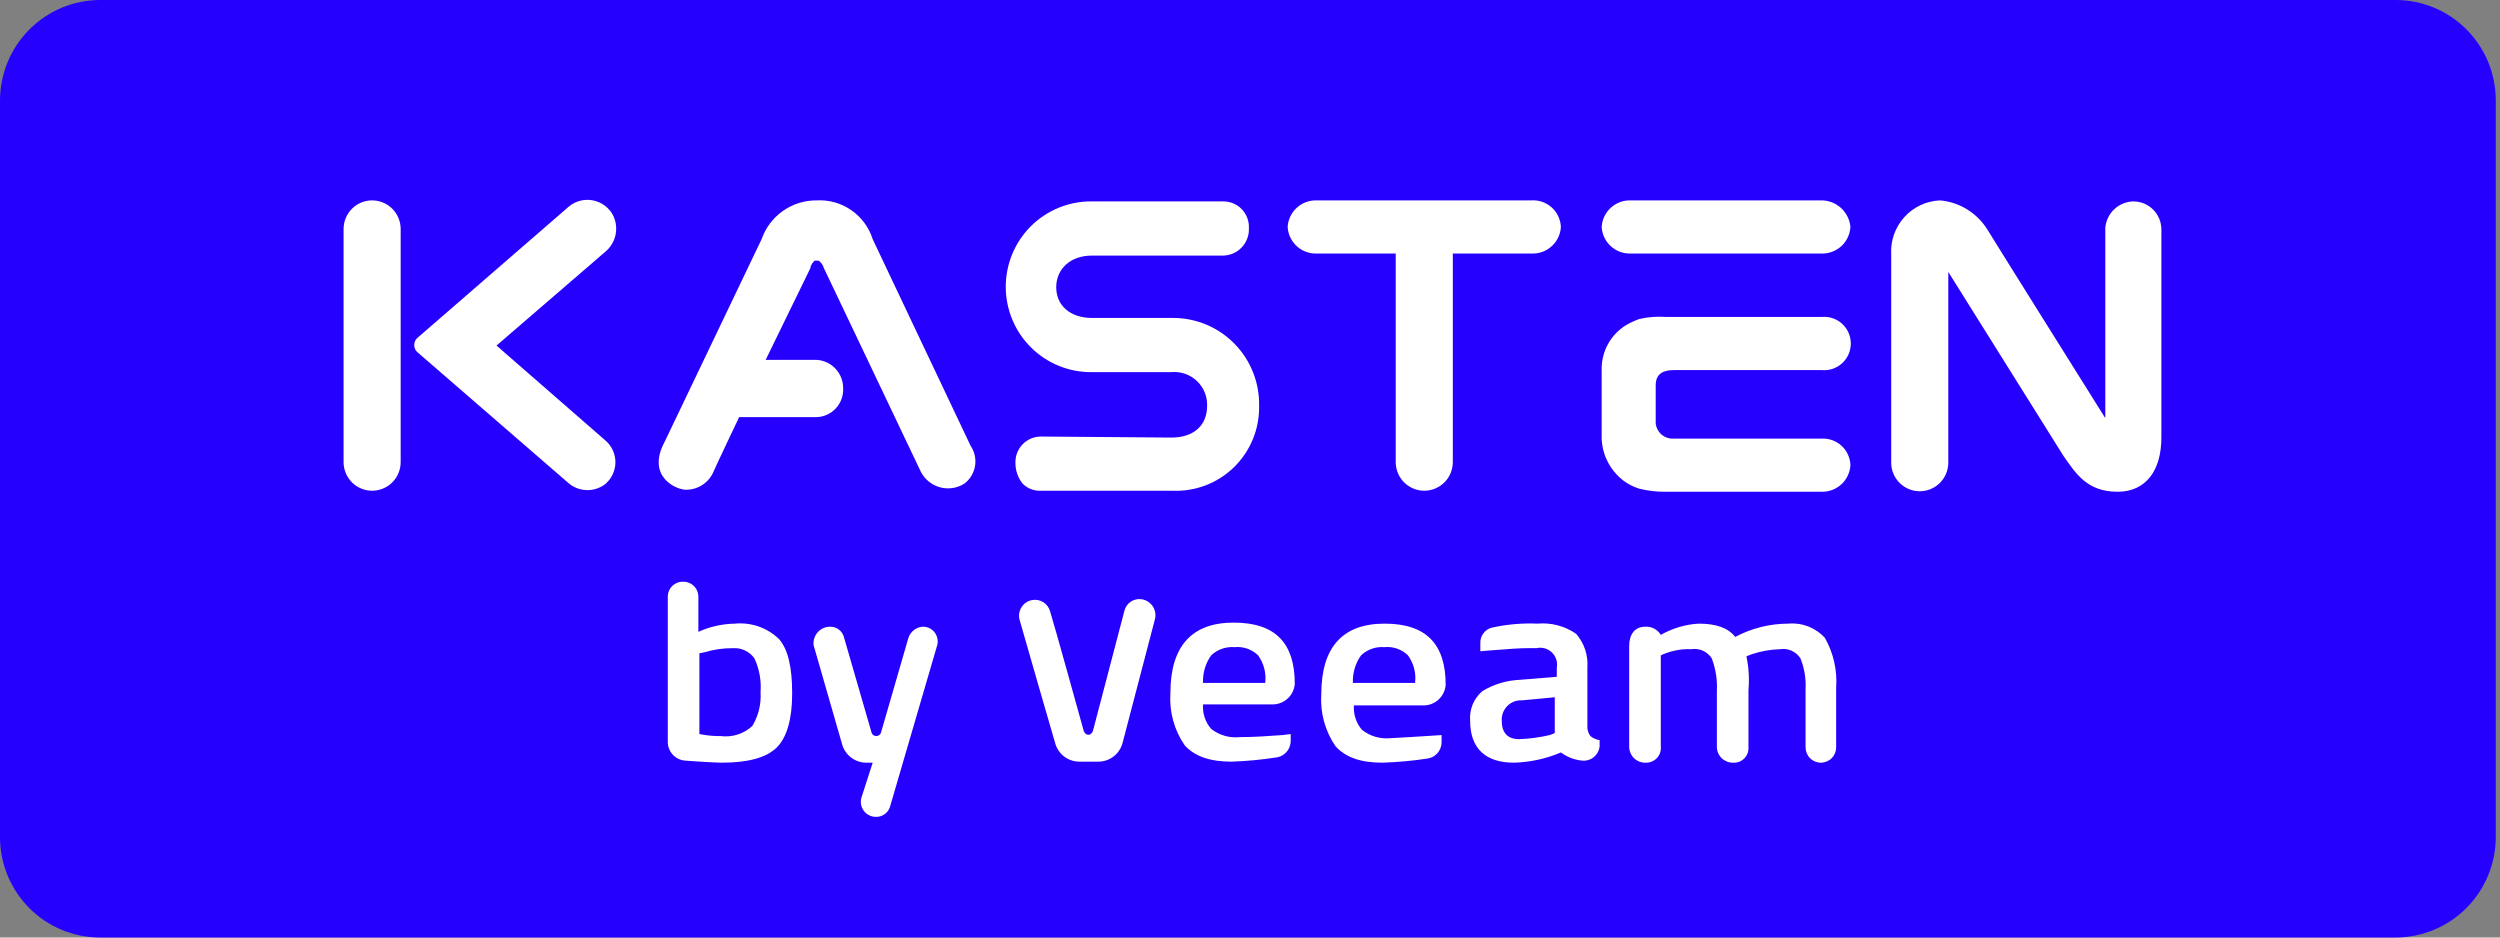 <?xml version="1.0" encoding="utf-8"?>
<svg xmlns="http://www.w3.org/2000/svg" width="400" height="150" viewBox="0 0 400 150" fill="none">
<rect x="0" y="0" width="400" height="150" fill="#808080" stroke="none"/>
<g clip-path="url(#clip0_693_26536)">
<path d="M383.338 150H15.986C11.749 149.991 7.688 148.3 4.692 145.295C1.696 142.291 0.009 138.218 2.45668e-05 133.969V16.194C-0.013 14.078 0.391 11.979 1.187 10.019C1.984 8.059 3.159 6.276 4.644 4.772C6.128 3.268 7.895 2.072 9.841 1.253C11.787 0.434 13.875 0.009 15.986 0L383.338 0C387.575 0.009 391.637 1.7 394.633 4.705C397.629 7.709 399.316 11.782 399.324 16.03V133.806C399.337 135.922 398.934 138.021 398.137 139.981C397.34 141.941 396.166 143.724 394.681 145.228C393.196 146.732 391.43 147.928 389.483 148.747C387.537 149.566 385.449 149.991 383.338 150V150Z" fill="#2600FF"/>
<path d="M117.611 99.782C118.888 99.662 120.175 99.819 121.385 100.242C122.596 100.665 123.701 101.345 124.626 102.236C126.094 103.871 126.746 106.816 126.746 110.905C126.746 114.995 125.931 117.939 124.299 119.575C122.668 121.21 119.732 122.028 115.491 122.028C114.675 122.028 111.739 121.865 109.618 121.701C108.874 121.644 108.177 121.311 107.664 120.767C107.151 120.222 106.859 119.506 106.845 118.757V95.529C106.839 95.205 106.897 94.883 107.018 94.582C107.139 94.281 107.319 94.008 107.547 93.779C107.776 93.55 108.048 93.369 108.348 93.248C108.648 93.127 108.969 93.069 109.292 93.075C109.615 93.069 109.937 93.127 110.236 93.248C110.536 93.369 110.809 93.55 111.037 93.779C111.266 94.008 111.446 94.281 111.566 94.582C111.687 94.883 111.746 95.205 111.739 95.529V101.091C113.587 100.256 115.585 99.811 117.611 99.782V99.782ZM115.328 117.775C116.239 117.89 117.163 117.803 118.037 117.52C118.911 117.238 119.712 116.766 120.385 116.14C121.355 114.515 121.81 112.632 121.69 110.742C121.829 108.888 121.492 107.029 120.711 105.344C120.326 104.801 119.809 104.366 119.21 104.08C118.61 103.793 117.948 103.665 117.285 103.708C115.739 103.695 114.199 103.916 112.718 104.362L111.902 104.526V117.448C113.029 117.678 114.178 117.788 115.328 117.775V117.775Z" fill="white"/>
<path d="M132.782 100.273C133.312 100.257 133.831 100.429 134.249 100.758C134.666 101.086 134.955 101.551 135.066 102.072L139.47 117.285C139.532 117.428 139.634 117.551 139.765 117.637C139.895 117.723 140.048 117.769 140.204 117.769C140.36 117.769 140.513 117.723 140.643 117.637C140.774 117.551 140.876 117.428 140.938 117.285L145.342 102.072C145.502 101.579 145.805 101.145 146.212 100.824C146.618 100.504 147.11 100.312 147.626 100.273V100.273C148.004 100.263 148.378 100.345 148.717 100.512C149.057 100.679 149.351 100.925 149.575 101.23C149.799 101.535 149.947 101.89 150.005 102.264C150.063 102.639 150.031 103.022 149.91 103.381L142.406 129.062C142.259 129.549 141.955 129.974 141.542 130.27C141.129 130.566 140.63 130.716 140.122 130.698V130.698C139.748 130.696 139.38 130.607 139.046 130.437C138.712 130.268 138.423 130.022 138.201 129.72C137.979 129.418 137.831 129.068 137.768 128.698C137.705 128.328 137.729 127.949 137.839 127.59L139.633 122.028H138.654C137.769 122.039 136.905 121.756 136.197 121.224C135.489 120.691 134.977 119.939 134.739 119.084L130.172 103.217C130.133 102.848 130.172 102.476 130.285 102.123C130.398 101.77 130.583 101.444 130.829 101.167C131.075 100.89 131.375 100.668 131.711 100.514C132.048 100.359 132.412 100.277 132.782 100.273V100.273Z" fill="white"/>
<path d="M205.208 117.612L206.513 117.448V118.43C206.537 119.119 206.297 119.791 205.842 120.308C205.387 120.825 204.751 121.148 204.066 121.21C201.743 121.568 199.401 121.787 197.052 121.865C193.627 121.865 191.18 121.047 189.549 119.248C187.866 116.807 187.061 113.865 187.265 110.905C187.265 103.381 190.69 99.618 197.378 99.618C204.066 99.618 207.166 102.89 207.166 109.433C207.092 110.332 206.68 111.17 206.014 111.777C205.348 112.385 204.477 112.716 203.577 112.704H192.485C192.433 113.413 192.522 114.124 192.746 114.798C192.97 115.472 193.325 116.095 193.79 116.63C195.086 117.643 196.723 118.112 198.357 117.939C200.641 117.939 202.925 117.775 205.208 117.612ZM202.435 109.269C202.625 107.705 202.217 106.127 201.293 104.853C200.801 104.374 200.21 104.009 199.562 103.783C198.914 103.557 198.224 103.475 197.542 103.544C196.86 103.487 196.174 103.574 195.527 103.8C194.881 104.025 194.289 104.384 193.79 104.853C192.875 106.137 192.416 107.692 192.485 109.269H202.435Z" fill="white"/>
<path d="M230.655 117.612V118.757C230.653 119.396 230.421 120.013 230.002 120.494C229.582 120.975 229.003 121.287 228.372 121.374C225.994 121.732 223.598 121.951 221.194 122.028C217.769 122.028 215.322 121.21 213.691 119.411C212.008 116.97 211.203 114.029 211.407 111.069C211.407 103.544 214.833 99.782 221.521 99.782C228.209 99.782 231.308 103.053 231.308 109.597C231.234 110.496 230.822 111.334 230.156 111.941C229.49 112.548 228.619 112.879 227.719 112.868H216.627C216.575 113.576 216.664 114.288 216.888 114.962C217.112 115.636 217.467 116.258 217.932 116.794C219.228 117.807 220.865 118.276 222.499 118.103C223.152 118.103 230.655 117.612 230.655 117.612ZM226.414 109.269C226.604 107.705 226.196 106.127 225.272 104.853C224.78 104.374 224.189 104.009 223.541 103.783C222.893 103.557 222.203 103.475 221.521 103.544C220.839 103.487 220.153 103.574 219.506 103.8C218.86 104.025 218.268 104.384 217.769 104.853C216.854 106.137 216.395 107.692 216.464 109.269H226.414Z" fill="white"/>
<path d="M263.28 122.028C262.611 122.046 261.961 121.798 261.472 121.339C260.984 120.88 260.696 120.246 260.67 119.575V103.381C260.67 101.581 261.486 100.273 263.28 100.273C263.768 100.249 264.252 100.359 264.683 100.589C265.114 100.819 265.475 101.162 265.727 101.581C267.575 100.526 269.64 99.911 271.762 99.782C274.535 99.782 276.493 100.436 277.635 101.908C280.247 100.517 283.159 99.787 286.117 99.782C287.206 99.679 288.304 99.833 289.324 100.23C290.343 100.628 291.256 101.258 291.99 102.072C293.366 104.507 293.99 107.296 293.784 110.087V119.575C293.784 120.225 293.526 120.85 293.067 121.31C292.608 121.77 291.986 122.028 291.337 122.028C290.688 122.028 290.066 121.77 289.607 121.31C289.148 120.85 288.89 120.225 288.89 119.575V110.251C288.977 108.575 288.699 106.9 288.075 105.344C287.733 104.806 287.242 104.381 286.663 104.119C286.083 103.857 285.44 103.771 284.812 103.871C283.258 103.919 281.719 104.194 280.245 104.689L279.429 105.016C279.804 106.79 279.914 108.609 279.755 110.414V119.575C279.774 119.902 279.724 120.229 279.608 120.536C279.492 120.842 279.312 121.12 279.081 121.352C278.85 121.584 278.572 121.764 278.267 121.88C277.961 121.997 277.635 122.047 277.309 122.028C276.639 122.046 275.99 121.798 275.501 121.339C275.012 120.88 274.724 120.246 274.699 119.575V110.578C274.794 108.795 274.517 107.012 273.883 105.344C273.541 104.806 273.051 104.381 272.471 104.119C271.891 103.857 271.248 103.771 270.621 103.871C268.934 103.8 267.256 104.137 265.727 104.853V119.411C265.765 119.75 265.729 120.093 265.622 120.417C265.515 120.741 265.339 121.038 265.106 121.287C264.874 121.536 264.59 121.731 264.275 121.859C263.959 121.987 263.62 122.045 263.28 122.028V122.028Z" fill="white"/>
<path d="M165.08 96.02C165.706 95.888 166.358 96.002 166.904 96.336C167.449 96.67 167.847 97.201 168.016 97.819C168.506 99.291 173.399 116.957 173.399 116.957C173.726 117.775 174.541 117.775 174.868 116.957L179.924 97.655C180.071 97.123 180.392 96.656 180.836 96.329C181.28 96.003 181.821 95.836 182.371 95.856C182.747 95.867 183.117 95.961 183.453 96.131C183.789 96.3 184.084 96.542 184.317 96.838C184.55 97.134 184.716 97.478 184.803 97.845C184.889 98.213 184.894 98.594 184.818 98.964L179.598 118.92C179.361 119.775 178.848 120.528 178.14 121.06C177.432 121.593 176.568 121.876 175.683 121.865H172.747C171.862 121.876 170.998 121.593 170.29 121.06C169.582 120.528 169.069 119.775 168.832 118.92C168.832 118.92 163.612 100.927 163.123 99.128C163.041 98.794 163.027 98.448 163.082 98.109C163.137 97.77 163.26 97.446 163.442 97.156C163.625 96.866 163.864 96.616 164.146 96.421C164.427 96.225 164.745 96.089 165.08 96.02V96.02Z" fill="white"/>
<path d="M253.982 106.816V116.467C254.014 116.941 254.184 117.396 254.471 117.775C254.894 118.12 255.401 118.346 255.939 118.43V119.411C255.869 120.081 255.539 120.697 255.021 121.126C254.502 121.554 253.836 121.761 253.166 121.701C251.927 121.586 250.743 121.133 249.741 120.393C247.363 121.402 244.818 121.957 242.237 122.028C237.67 122.028 235.223 119.738 235.223 115.322C235.149 114.432 235.288 113.537 235.629 112.712C235.969 111.887 236.501 111.155 237.18 110.578C238.958 109.498 240.977 108.879 243.053 108.779L249.088 108.288V106.816C249.168 106.375 249.137 105.922 248.998 105.497C248.859 105.071 248.617 104.687 248.294 104.379C247.97 104.071 247.575 103.848 247.144 103.731C246.713 103.614 246.26 103.606 245.826 103.708C244.247 103.678 242.668 103.732 241.095 103.871C240.769 103.871 236.854 104.198 236.854 104.198V102.89C236.834 102.338 237.001 101.796 237.326 101.35C237.652 100.905 238.118 100.583 238.648 100.436C241.056 99.894 243.524 99.674 245.989 99.782C248.183 99.582 250.377 100.161 252.188 101.418C252.827 102.154 253.315 103.01 253.623 103.937C253.931 104.863 254.053 105.842 253.982 106.816V106.816ZM243.542 112.05C243.107 112.024 242.671 112.091 242.263 112.246C241.856 112.401 241.485 112.641 241.177 112.95C240.869 113.259 240.629 113.631 240.475 114.039C240.32 114.448 240.254 114.885 240.28 115.322C240.28 117.285 241.258 118.266 243.053 118.266C244.701 118.208 246.34 117.989 247.946 117.612C248.225 117.52 248.497 117.411 248.762 117.285V111.559L243.542 112.05Z" fill="white"/>
<path d="M166.548 69.847C165.999 69.847 165.455 69.958 164.949 70.174C164.443 70.389 163.986 70.705 163.605 71.102C163.225 71.5 162.928 71.97 162.733 72.485C162.537 73 162.448 73.55 162.47 74.1C162.472 75.289 162.874 76.442 163.612 77.372C163.973 77.741 164.405 78.032 164.882 78.229C165.358 78.426 165.87 78.524 166.385 78.517H187.591C189.405 78.596 191.216 78.3 192.912 77.65C194.608 77 196.153 76.008 197.453 74.736C198.752 73.464 199.777 71.939 200.466 70.254C201.154 68.569 201.492 66.76 201.457 64.94C201.493 63.11 201.166 61.291 200.495 59.589C199.823 57.887 198.821 56.336 197.545 55.027C196.27 53.717 194.747 52.675 193.066 51.962C191.385 51.249 189.579 50.879 187.754 50.872H174.704C171.279 50.872 168.995 48.91 168.995 45.965C168.995 43.021 171.279 40.894 174.704 40.894H195.747C196.306 40.877 196.855 40.749 197.364 40.517C197.872 40.285 198.33 39.954 198.709 39.543C199.089 39.132 199.383 38.649 199.575 38.123C199.766 37.597 199.852 37.037 199.825 36.478C199.847 35.927 199.758 35.378 199.563 34.862C199.368 34.347 199.071 33.877 198.69 33.48C198.309 33.082 197.852 32.767 197.346 32.551C196.841 32.335 196.297 32.224 195.747 32.225H174.541C170.929 32.225 167.464 33.664 164.91 36.225C162.356 38.787 160.921 42.261 160.921 45.883C160.921 49.506 162.356 52.98 164.91 55.541C167.464 58.103 170.929 59.542 174.541 59.542H187.428C188.167 59.474 188.912 59.565 189.613 59.808C190.314 60.051 190.956 60.44 191.496 60.951C192.036 61.461 192.461 62.081 192.744 62.768C193.027 63.456 193.161 64.196 193.137 64.94C193.137 68.048 191.017 70.011 187.428 70.011L166.548 69.847V69.847Z" fill="white"/>
<path d="M249.741 36.314C249.674 37.477 249.161 38.569 248.31 39.361C247.459 40.154 246.335 40.586 245.173 40.567H232.45V73.937C232.45 75.151 231.969 76.317 231.112 77.175C230.256 78.034 229.094 78.517 227.882 78.517C226.671 78.517 225.509 78.034 224.653 77.175C223.796 76.317 223.315 75.151 223.315 73.937V40.567H210.591C209.43 40.586 208.306 40.154 207.455 39.361C206.604 38.569 206.091 37.477 206.024 36.314C206.091 35.151 206.604 34.059 207.455 33.267C208.306 32.474 209.43 32.042 210.591 32.061H245.01C245.601 32.021 246.194 32.1 246.754 32.294C247.313 32.487 247.829 32.791 248.27 33.188C248.71 33.584 249.068 34.065 249.32 34.602C249.573 35.139 249.716 35.721 249.741 36.314V36.314Z" fill="white"/>
<path d="M296.068 74.427C296 75.59 295.488 76.682 294.637 77.475C293.785 78.267 292.662 78.699 291.5 78.68H266.542C265.113 78.703 263.688 78.538 262.301 78.19C261.552 77.963 260.839 77.632 260.181 77.208C259.022 76.428 258.063 75.384 257.382 74.162C256.702 72.94 256.319 71.573 256.266 70.174V70.174V59.215C256.229 57.776 256.572 56.352 257.259 55.089C257.946 53.825 258.954 52.766 260.181 52.017C260.855 51.624 261.565 51.295 262.301 51.036C263.691 50.718 265.12 50.608 266.542 50.709H291.5C292.088 50.657 292.681 50.729 293.24 50.919C293.799 51.109 294.313 51.414 294.748 51.814C295.184 52.214 295.531 52.7 295.769 53.242C296.007 53.784 296.13 54.37 296.13 54.962C296.13 55.554 296.007 56.14 295.769 56.682C295.531 57.224 295.184 57.71 294.748 58.11C294.313 58.51 293.799 58.815 293.24 59.005C292.681 59.195 292.088 59.267 291.5 59.215H267.847C266.216 59.215 264.911 59.706 264.911 61.669V67.721C264.982 68.434 265.329 69.092 265.878 69.551C266.428 70.01 267.135 70.234 267.847 70.174H291.5C292.079 70.15 292.657 70.242 293.201 70.443C293.745 70.644 294.243 70.951 294.668 71.347C295.092 71.742 295.435 72.218 295.675 72.747C295.915 73.275 296.049 73.847 296.068 74.427V74.427ZM291.337 32.061H260.833C259.672 32.042 258.548 32.474 257.697 33.267C256.846 34.059 256.333 35.151 256.266 36.314C256.333 37.477 256.846 38.569 257.697 39.361C258.548 40.154 259.672 40.586 260.833 40.567H291.5C292.662 40.586 293.785 40.154 294.637 39.361C295.488 38.569 296 37.477 296.068 36.314C295.961 35.137 295.413 34.044 294.536 33.255C293.658 32.466 292.516 32.04 291.337 32.061V32.061Z" fill="white"/>
<path d="M64.107 36.641V73.937C64.107 75.151 63.626 76.316 62.77 77.175C61.913 78.034 60.751 78.517 59.54 78.517C58.328 78.517 57.167 78.034 56.31 77.175C55.454 76.316 54.972 75.151 54.972 73.937V36.641C54.972 35.426 55.454 34.261 56.31 33.403C57.167 32.544 58.328 32.061 59.54 32.061C60.751 32.061 61.913 32.544 62.77 33.403C63.626 34.261 64.107 35.426 64.107 36.641V36.641Z" fill="white"/>
<path d="M79.441 55.289L96.895 40.24C97.728 39.537 98.295 38.569 98.503 37.498C98.71 36.426 98.546 35.316 98.037 34.351C97.703 33.756 97.244 33.242 96.69 32.845C96.137 32.448 95.504 32.177 94.835 32.053C94.166 31.928 93.478 31.952 92.819 32.123C92.16 32.294 91.547 32.608 91.022 33.042L66.88 53.98C66.691 54.124 66.538 54.309 66.432 54.522C66.326 54.735 66.271 54.969 66.271 55.207C66.271 55.445 66.326 55.679 66.432 55.892C66.538 56.105 66.691 56.291 66.88 56.434L90.859 77.208C91.653 77.928 92.669 78.353 93.738 78.412C94.806 78.472 95.863 78.162 96.732 77.535C97.258 77.119 97.686 76.592 97.986 75.991C98.286 75.389 98.449 74.729 98.465 74.057C98.48 73.385 98.348 72.718 98.076 72.103C97.805 71.489 97.401 70.942 96.895 70.502L79.441 55.289Z" fill="white"/>
<path d="M345.82 36.641V70.011C345.82 75.245 343.373 78.68 338.806 78.68C333.912 78.68 332.118 75.736 330.16 72.955L311.727 43.511V74.1C311.717 74.702 311.588 75.295 311.349 75.847C311.109 76.398 310.764 76.897 310.332 77.315C309.9 77.733 309.391 78.061 308.833 78.281C308.274 78.502 307.678 78.609 307.078 78.599C306.479 78.588 305.887 78.459 305.337 78.219C304.787 77.979 304.289 77.632 303.873 77.199C303.456 76.766 303.129 76.255 302.909 75.696C302.689 75.136 302.582 74.538 302.593 73.937V40.731C302.527 39.643 302.678 38.553 303.038 37.525C303.398 36.497 303.959 35.551 304.688 34.744C305.418 33.936 306.301 33.283 307.285 32.822C308.27 32.361 309.337 32.103 310.422 32.061C311.939 32.2 313.403 32.685 314.704 33.479C316.004 34.273 317.106 35.355 317.926 36.641C318.089 36.968 336.848 66.903 336.848 66.903V36.478C336.938 35.323 337.458 34.245 338.304 33.457C339.15 32.669 340.261 32.229 341.416 32.225C342.577 32.246 343.685 32.718 344.507 33.541C345.328 34.365 345.799 35.476 345.82 36.641V36.641Z" fill="white"/>
<path d="M155.293 71.32L139.633 38.277C139.038 36.389 137.834 34.753 136.209 33.628C134.585 32.502 132.633 31.951 130.661 32.061C128.73 32.045 126.841 32.636 125.262 33.751C123.682 34.865 122.49 36.448 121.853 38.277L106.356 70.665C103.257 76.39 108.477 78.517 109.945 78.353C110.859 78.325 111.746 78.032 112.499 77.509C113.251 76.987 113.837 76.257 114.186 75.409C114.838 73.937 118.264 66.739 118.264 66.739H130.661C131.24 66.72 131.81 66.587 132.338 66.346C132.865 66.105 133.339 65.761 133.734 65.336C134.128 64.91 134.434 64.41 134.635 63.865C134.836 63.319 134.926 62.74 134.902 62.159C134.921 60.995 134.49 59.868 133.7 59.014C132.91 58.161 131.821 57.646 130.661 57.579H122.505L129.683 42.857V42.694C129.82 42.319 130.043 41.983 130.335 41.712H130.988C131.383 41.988 131.671 42.392 131.803 42.857L147.3 75.409C147.604 76.026 148.035 76.573 148.564 77.012C149.093 77.451 149.709 77.774 150.37 77.959C151.032 78.144 151.725 78.188 152.405 78.087C153.084 77.985 153.735 77.742 154.314 77.372C155.22 76.681 155.827 75.668 156.009 74.542C156.191 73.415 155.935 72.262 155.293 71.32V71.32Z" fill="white"/>
</g>
<defs>
<clipPath id="clip0_693_26536">
<rect width="399.324" height="150" fill="white"/>
</clipPath>
</defs>
</svg>